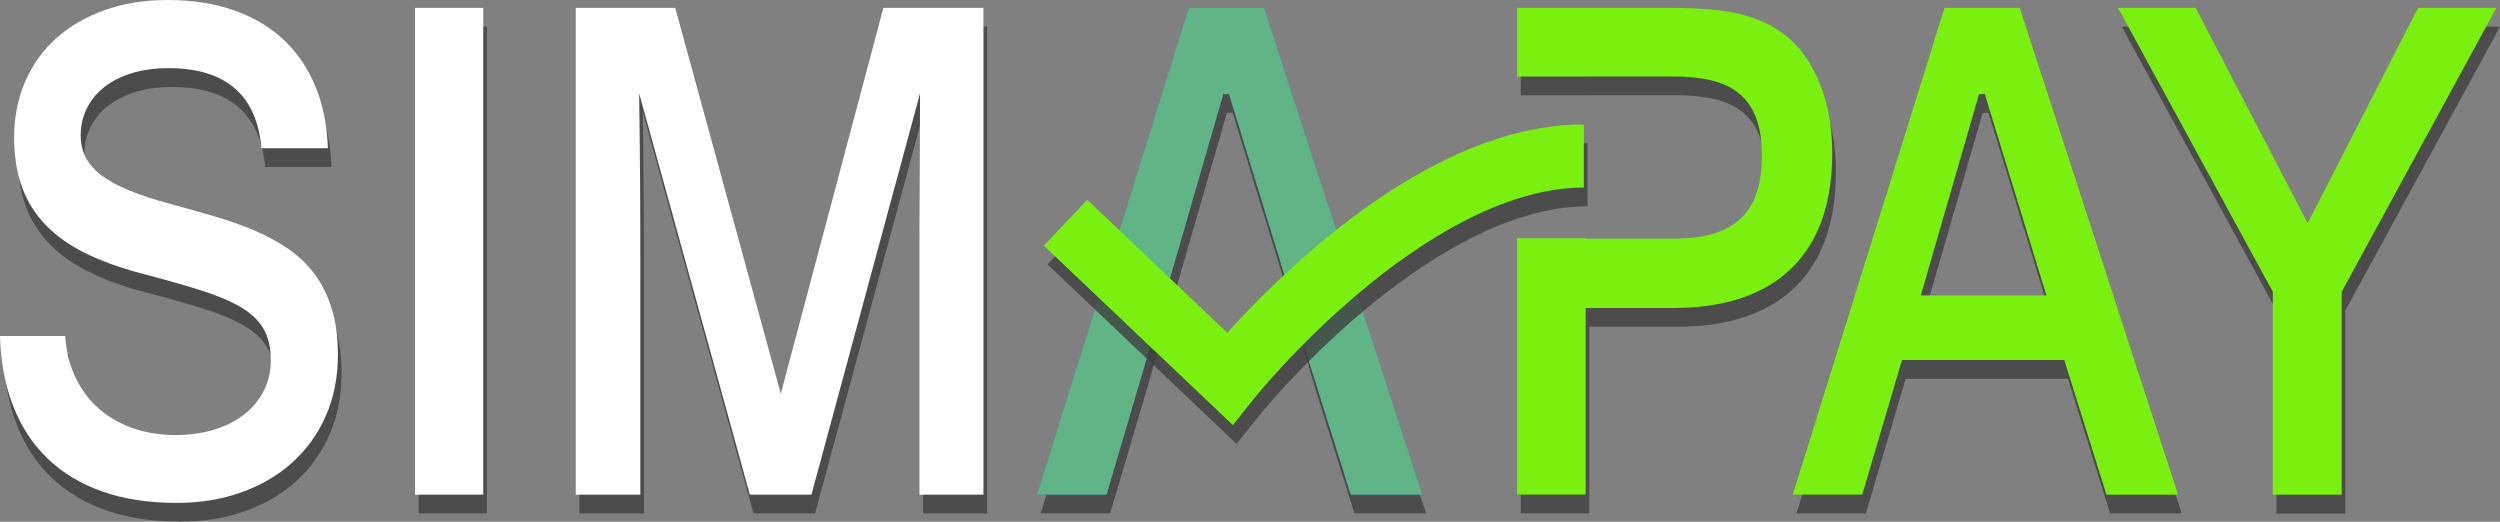 <?xml version="1.0" encoding="utf-8"?>
<!-- Generator: Adobe Illustrator 24.1.2, SVG Export Plug-In . SVG Version: 6.00 Build 0)  -->
<svg version="1.1" id="Layer_1" xmlns="http://www.w3.org/2000/svg" xmlns:xlink="http://www.w3.org/1999/xlink" x="0px" y="0px"
	 viewBox="0 0 500 104.33" style="enable-background:new 0 0 500 104.33;" xml:space="preserve">
<rect x="0" y="0" width="500" height="104.33" fill="#808080" stroke="none"/>
<style type="text/css">
	.st0{opacity:0.8;fill:#3F3F3F;}
	.st1{fill:#FFFFFF;}
	.st2{fill:#3F70B6;}
	.st3{fill:#60B486;}
	.st4{fill:#7AF010;}
	.st5{opacity:0.8;}
	.st6{fill:#3F3F3F;}
</style>
<g>
	<path class="st0" d="M36.1,104.33c-5.66,0-10.65-0.77-14.96-2.3c-4.31-1.53-7.95-3.73-10.92-6.6c-2.97-2.87-5.26-6.36-6.86-10.48
		c-1.6-4.12-2.48-8.78-2.64-14h13.04c0.24,3.26,0.98,6.11,2.21,8.58c1.23,2.47,2.83,4.52,4.79,6.17c1.96,1.65,4.23,2.91,6.79,3.77
		c2.57,0.86,5.33,1.29,8.28,1.29c2.79,0,5.36-0.36,7.71-1.08c2.35-0.72,4.36-1.73,6.04-3.05c1.68-1.32,2.98-2.9,3.91-4.74
		c0.93-1.84,1.4-3.89,1.4-6.14c0-2.49-0.49-4.57-1.46-6.25c-0.97-1.67-2.5-3.12-4.58-4.34c-2.08-1.22-4.75-2.34-8.01-3.37
		c-3.26-1.03-7.19-2.14-11.8-3.34c-4.33-1.15-8.09-2.51-11.28-4.09c-3.2-1.58-5.85-3.47-7.95-5.67c-2.1-2.2-3.67-4.73-4.7-7.57
		c-1.03-2.85-1.55-6.14-1.55-9.87c0-4.07,0.74-7.8,2.21-11.2c1.48-3.4,3.56-6.29,6.25-8.69c2.69-2.39,5.92-4.26,9.68-5.6
		c3.76-1.34,7.95-2.01,12.56-2.01c4.77,0,9.1,0.66,12.98,1.97c3.88,1.32,7.21,3.24,9.98,5.78c2.77,2.54,4.93,5.65,6.49,9.33
		c1.56,3.69,2.42,7.87,2.58,12.56H53.03C52.06,22.73,45.85,17.4,34.4,17.4c-2.71,0-5.15,0.34-7.31,1c-2.16,0.67-4,1.6-5.52,2.8
		c-1.52,1.2-2.68,2.62-3.49,4.27c-0.81,1.65-1.21,3.43-1.21,5.35c0,1.58,0.31,3.02,0.94,4.31c0.63,1.29,1.65,2.49,3.06,3.59
		c1.42,1.1,3.28,2.13,5.58,3.09c2.31,0.96,5.16,1.89,8.55,2.8c2.95,0.81,5.83,1.63,8.65,2.44c2.81,0.81,5.45,1.75,7.92,2.8
		c2.47,1.05,4.72,2.27,6.76,3.66c2.04,1.39,3.8,3.06,5.28,5.03c1.48,1.96,2.63,4.27,3.46,6.93c0.83,2.66,1.24,5.76,1.24,9.3
		c0,4.45-0.8,8.5-2.4,12.13c-1.6,3.64-3.82,6.75-6.67,9.33c-2.85,2.58-6.25,4.58-10.19,5.99C45.11,103.63,40.79,104.33,36.1,104.33z
		"/>
	<path class="st0" d="M97.38,102.68H83.73V5.34h13.65V102.68z"/>
	<path class="st0" d="M197.42,102.68h-12.8V55.37c0-5.55,0.02-11.07,0.06-16.55c0.04-5.48,0.06-10.95,0.06-16.4l-21.72,80.26h-12.32
		l-22.14-80.26c0.08,5.46,0.14,10.92,0.18,16.4c0.04,5.48,0.06,11,0.06,16.55v47.31h-12.92V5.34h19.9l21.11,77.17L177.4,5.34h20.02
		V102.68z"/>
	<path class="st0" d="M258.86,62.84l-12.32-40.27h-1.15l-11.65,40.27l-3.76,12.92l-7.95,26.92h-13.89l30.34-97.35h15.05l31.67,97.35
		h-14.32l-8.43-26.92"/>
	<path class="st0" d="M363.3,17.54c-1.33-2.49-2.91-4.52-4.73-6.1c-1.82-1.58-3.89-2.82-6.22-3.73c-2.33-0.91-4.9-1.53-7.74-1.87
		c-2.83-0.33-5.93-0.5-9.28-0.5h-31.18v13.73h13.71v-0.02h17.47c2.91,0,5.47,0.26,7.67,0.79c2.2,0.53,4.05,1.4,5.55,2.62
		c1.5,1.22,2.63,2.85,3.4,4.88c0.77,2.03,1.15,4.56,1.15,7.57c0,2.68-0.31,5.05-0.94,7.11c-0.63,2.06-1.64,3.79-3.03,5.2
		c-1.4,1.41-3.22,2.48-5.46,3.19c-2.24,0.72-4.99,1.08-8.22,1.08h-17.59v-0.08h-13.71v51.26h13.71V65.35h17.59
		c5.14,0,9.68-0.67,13.62-2.01c3.94-1.34,7.26-3.31,9.95-5.92c2.69-2.61,4.72-5.84,6.1-9.69c1.37-3.85,2.06-8.32,2.06-13.39
		C367.18,27.98,365.89,22.38,363.3,17.54z"/>
	<path class="st0" d="M436.34,102.68h-14.32l-8.43-26.92h-32.46l-7.95,26.92h-13.89l30.34-97.35h15.05L436.34,102.68z M384.89,62.84
		h25.12l-12.32-40.27h-1.15L384.89,62.84z"/>
	<path class="st0" d="M500,5.34l-30.94,56.79v40.56h-13.77V62.12L424.34,5.34h15.53l22.39,43.07l22.08-43.07H500z"/>
	<path class="st1" d="M35.37,100.58c-5.66,0-10.65-0.77-14.96-2.3c-4.31-1.53-7.95-3.73-10.92-6.6c-2.97-2.87-5.26-6.36-6.86-10.48
		c-1.6-4.12-2.48-8.78-2.64-14h13.04c0.24,3.26,0.98,6.11,2.21,8.58c1.23,2.47,2.83,4.52,4.79,6.17c1.96,1.65,4.23,2.91,6.79,3.77
		c2.57,0.86,5.33,1.29,8.28,1.29c2.79,0,5.36-0.36,7.71-1.08c2.35-0.72,4.36-1.73,6.04-3.05c1.68-1.32,2.98-2.9,3.91-4.74
		c0.93-1.84,1.4-3.89,1.4-6.14c0-2.49-0.49-4.57-1.46-6.25c-0.97-1.67-2.5-3.12-4.58-4.34c-2.08-1.22-4.75-2.34-8.01-3.37
		c-3.26-1.03-7.19-2.14-11.8-3.34c-4.33-1.15-8.09-2.51-11.28-4.09c-3.2-1.58-5.85-3.47-7.95-5.67c-2.1-2.2-3.67-4.73-4.7-7.57
		c-1.03-2.85-1.55-6.14-1.55-9.87c0-4.07,0.74-7.8,2.21-11.2c1.48-3.4,3.56-6.29,6.25-8.69c2.69-2.39,5.92-4.26,9.68-5.6
		C24.75,0.67,28.94,0,33.55,0c4.77,0,9.1,0.66,12.98,1.97c3.88,1.32,7.21,3.24,9.98,5.78c2.77,2.54,4.93,5.65,6.49,9.33
		c1.56,3.69,2.42,7.87,2.58,12.56H52.3c-0.97-10.67-7.18-16.01-18.63-16.01c-2.71,0-5.15,0.34-7.31,1c-2.16,0.67-4,1.6-5.52,2.8
		c-1.52,1.2-2.68,2.62-3.49,4.27c-0.81,1.65-1.21,3.43-1.21,5.35c0,1.58,0.31,3.02,0.94,4.31c0.63,1.29,1.65,2.49,3.06,3.59
		c1.42,1.1,3.28,2.13,5.58,3.09c2.31,0.96,5.16,1.89,8.55,2.8c2.95,0.81,5.83,1.63,8.65,2.44c2.81,0.81,5.45,1.75,7.92,2.8
		c2.47,1.05,4.72,2.27,6.76,3.66c2.04,1.39,3.8,3.06,5.28,5.03c1.48,1.96,2.63,4.27,3.46,6.93c0.83,2.66,1.24,5.76,1.24,9.3
		c0,4.45-0.8,8.5-2.4,12.13c-1.6,3.64-3.82,6.75-6.67,9.33c-2.85,2.58-6.25,4.58-10.19,5.99C44.38,99.87,40.06,100.58,35.37,100.58z
		"/>
	<path class="st1" d="M96.65,98.93H83V1.58h13.65V98.93z"/>
	<path class="st1" d="M196.69,98.93h-12.8V51.62c0-5.55,0.02-11.07,0.06-16.55c0.04-5.48,0.06-10.95,0.06-16.4l-21.72,80.26h-12.32
		l-22.14-80.26c0.08,5.46,0.14,10.92,0.18,16.4c0.04,5.48,0.06,11,0.06,16.55v47.31h-12.92V1.58h19.9l21.11,77.17l20.51-77.17h20.02
		V98.93z"/>
	<path class="st2" d="M258.13,59.08l-12.32-40.27h-1.15l-11.65,40.27L229.25,72l-7.95,26.92h-13.89l30.34-97.35h15.05l31.67,97.35
		h-14.32L261.71,72"/>
	<path class="st3" d="M258.13,59.08l-12.32-40.27h-1.15l-11.65,40.27L229.25,72l-7.95,26.92h-13.89l30.34-97.35h15.05l31.67,97.35
		h-14.32L261.71,72"/>
	<path class="st4" d="M362.57,13.78c-1.33-2.49-2.91-4.52-4.73-6.1c-1.82-1.58-3.89-2.82-6.22-3.73c-2.33-0.91-4.9-1.53-7.74-1.87
		c-2.83-0.33-5.93-0.5-9.28-0.5h-31.18v13.73h13.71v-0.02h17.47c2.91,0,5.47,0.26,7.67,0.79c2.2,0.53,4.05,1.4,5.55,2.62
		c1.5,1.22,2.63,2.85,3.4,4.88c0.77,2.03,1.15,4.56,1.15,7.57c0,2.68-0.31,5.05-0.94,7.11c-0.63,2.06-1.64,3.79-3.03,5.2
		c-1.4,1.41-3.22,2.48-5.46,3.19c-2.24,0.72-4.99,1.08-8.22,1.08h-17.59v-0.08h-13.71v51.26h13.71V61.6h17.59
		c5.14,0,9.68-0.67,13.62-2.01c3.94-1.34,7.26-3.31,9.95-5.92c2.69-2.61,4.72-5.84,6.1-9.69c1.37-3.85,2.06-8.32,2.06-13.39
		C366.45,24.22,365.16,18.62,362.57,13.78z"/>
	<path class="st4" d="M435.61,98.93h-14.32L412.86,72H380.4l-7.95,26.92h-13.89l30.34-97.35h15.05L435.61,98.93z M384.16,59.08
		h25.12l-12.32-40.27h-1.15L384.16,59.08z"/>
	<path class="st4" d="M499.27,1.58l-30.94,56.79v40.56h-13.77V58.36L423.61,1.58h15.53l22.39,43.07l22.08-43.07H499.27z"/>
	<g class="st5">
		<g>
			<path class="st6" d="M247.32,88.78L209.5,52.88l8.69-9.16l28.02,26.59c4-4.45,10.48-11.18,18.57-17.95
				c8.09-6.77,16.14-12.19,23.91-16.1c10.07-5.06,19.76-7.63,28.82-7.63v12.63c-16.37,0-33.3,11.3-44.63,20.78
				c-12.66,10.6-21.19,21.24-21.28,21.35L247.32,88.78z"/>
		</g>
	</g>
	<g>
		<g>
			<path class="st4" d="M246.58,85.02l-37.82-35.89l8.69-9.16l28.02,26.59c4-4.45,10.48-11.18,18.57-17.95
				c8.09-6.77,16.14-12.19,23.91-16.1c10.07-5.06,19.76-7.63,28.82-7.63v12.63c-16.37,0-33.3,11.3-44.63,20.78
				c-12.66,10.6-21.19,21.24-21.28,21.35L246.58,85.02z"/>
		</g>
	</g>
</g>
</svg>
